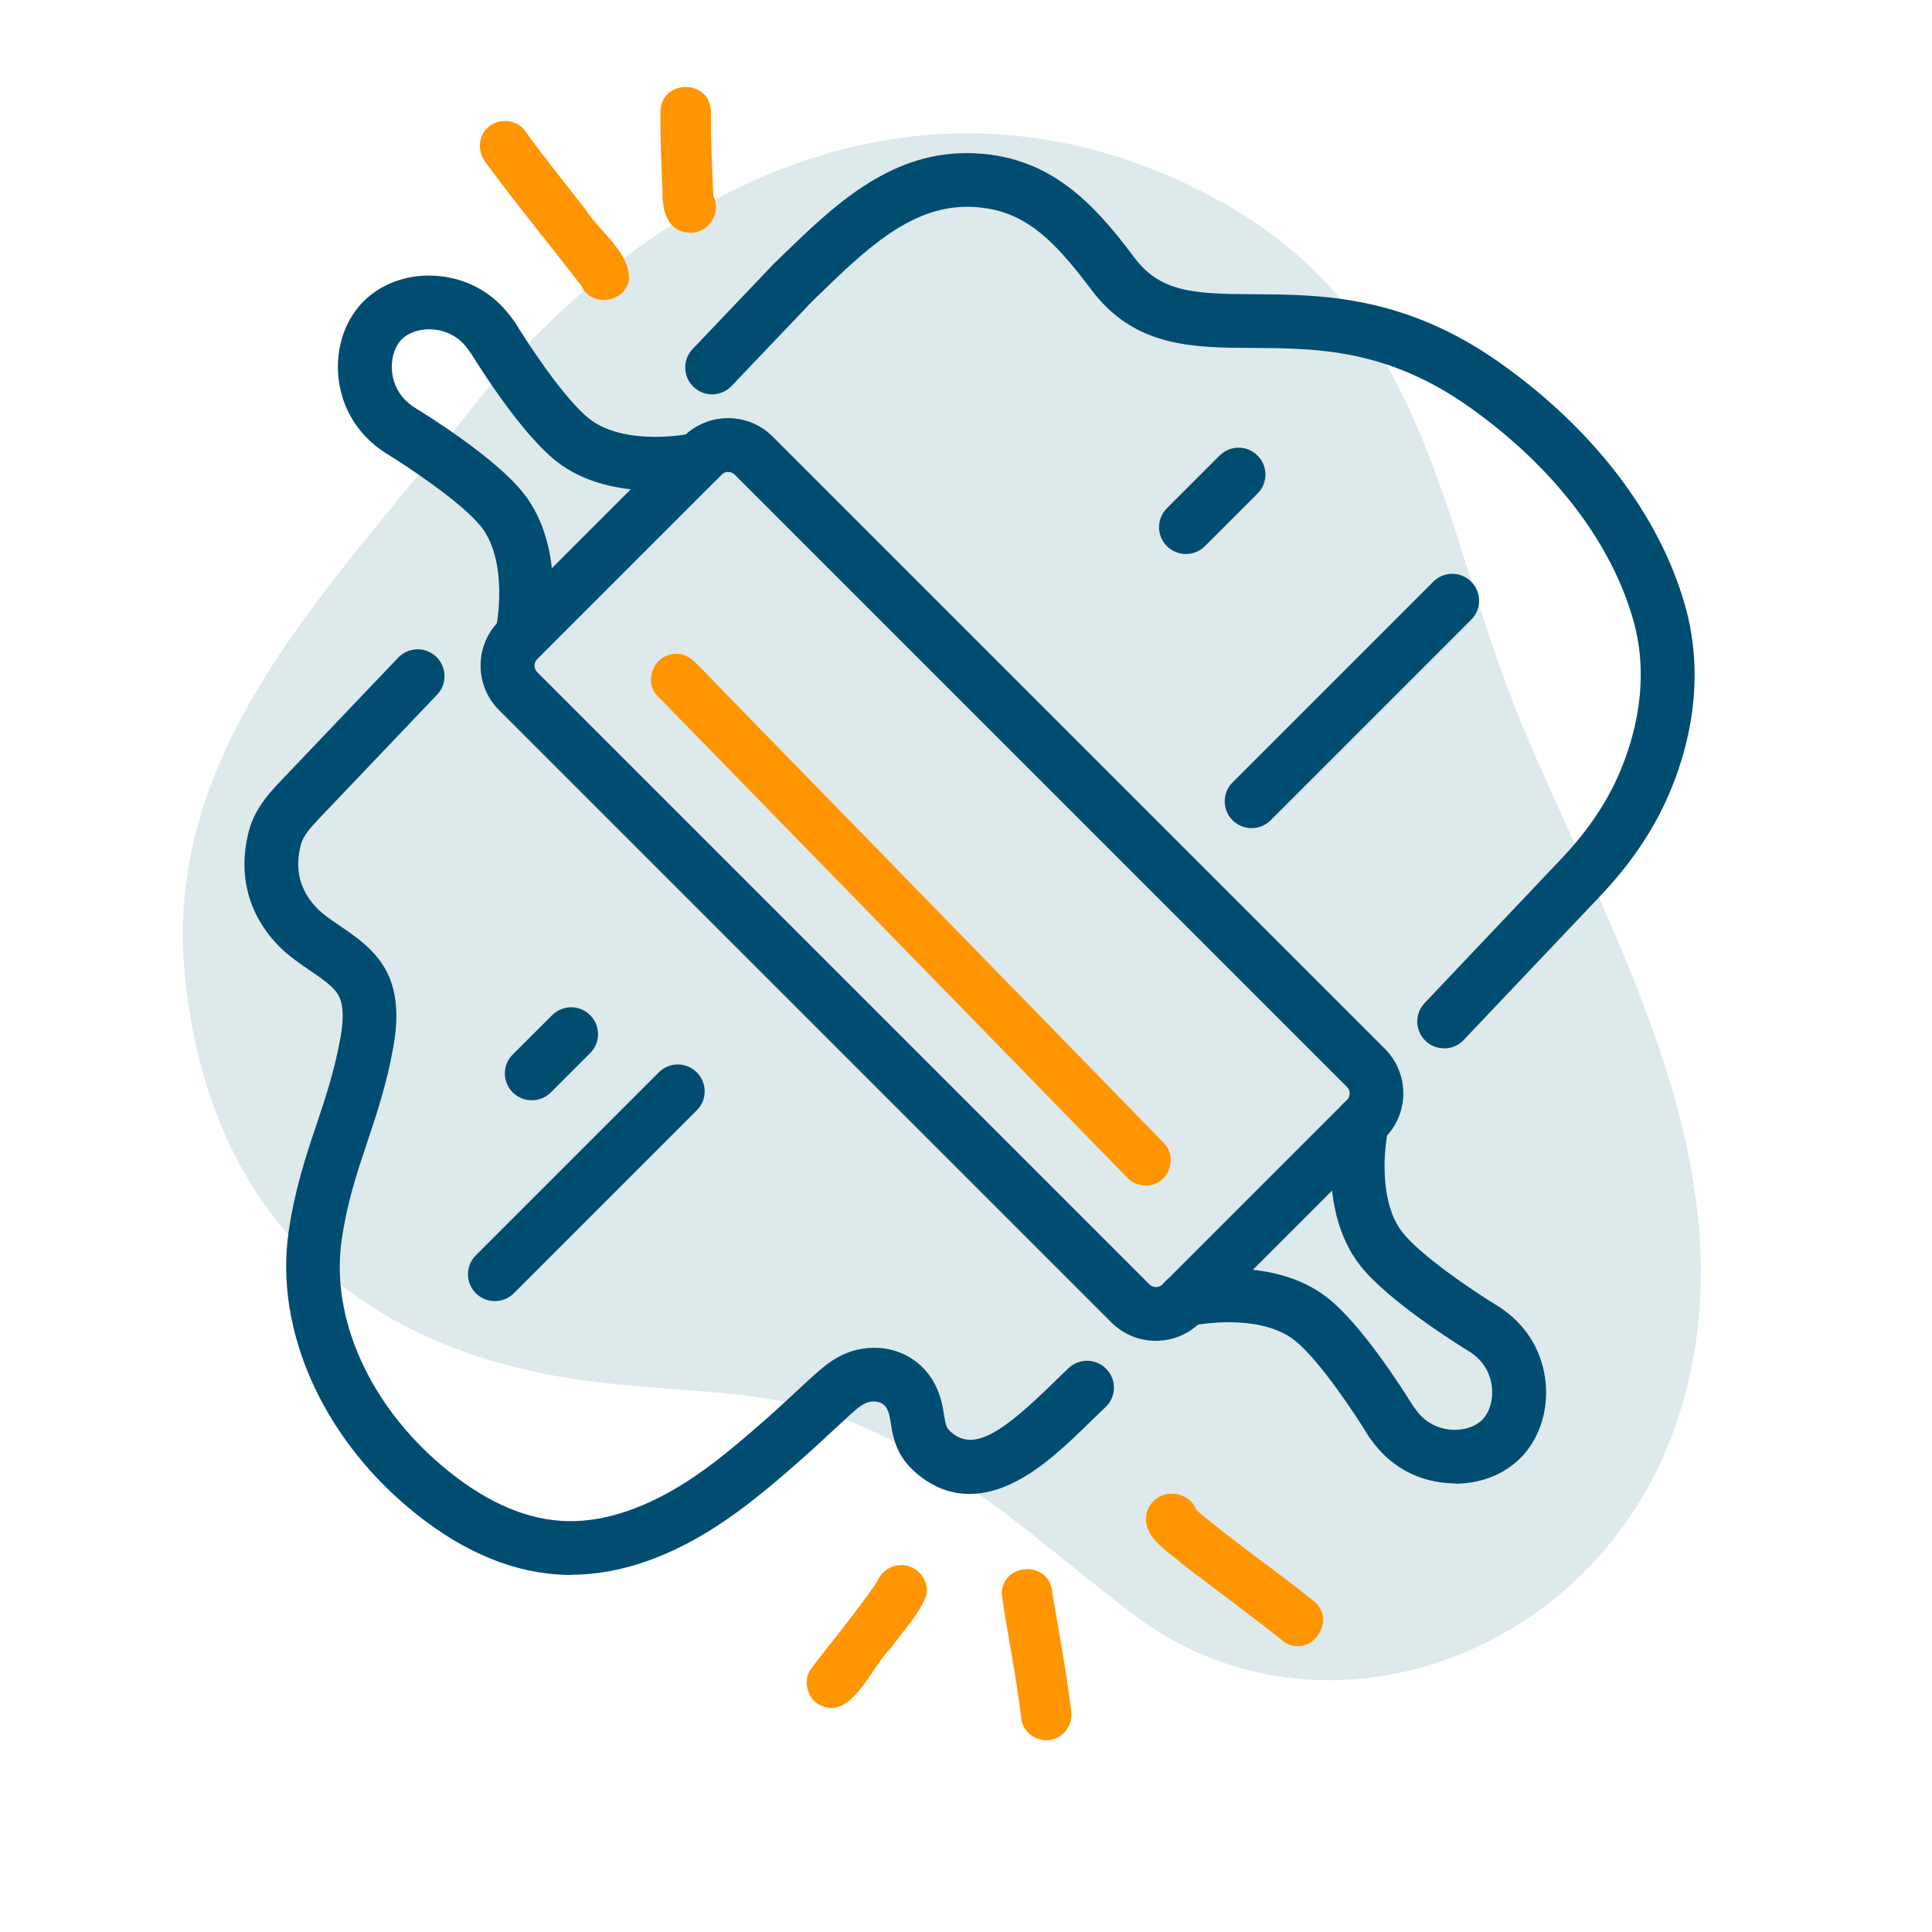 <?xml version="1.0" encoding="UTF-8"?>
<svg xmlns="http://www.w3.org/2000/svg" viewBox="0 0 200 200">
  <defs>
    <style>
      .cls-1 {
        fill: #91b6bb;
        opacity: .3;
      }

      .cls-1, .cls-2, .cls-3 {
        stroke-width: 0px;
      }

      .cls-2 {
        fill: #ff9500;
      }

      .cls-3 {
        fill: #004d71;
      }
    </style>
  </defs>
  <g id="back">
    <g>
      <path class="cls-1" d="M84.24,145.86c2.81.81,5.74,1.98,9.05,3.78,9.08,4.9,15.81,11.22,23.86,17.37,19.44,14.85,47.94,4.64,56.29-19.41,8.66-24.94-5.99-49.27-15.46-71.56-9.39-22.1-9.47-44.02-33.54-56.21-29.23-14.79-57.7-.61-76.36,23.39-13.47,17.33-31.31,34.02-28.94,57.79,2.51,25.15,18.34,39.3,43.02,42.11,9.08,1.03,15.18.77,22.06,2.74Z"></path>
      <g id="_18" data-name="18">
        <g>
          <path class="cls-3" d="M119.65,138.8c-1.74,0-3.38-.68-4.61-1.91l-63.38-63.38c-1.23-1.23-1.91-2.87-1.91-4.61s.68-3.38,1.91-4.61l19.1-19.1c2.54-2.54,6.68-2.54,9.22,0l63.38,63.38c1.23,1.23,1.91,2.87,1.91,4.61s-.68,3.38-1.91,4.61l-19.1,19.1c-1.23,1.23-2.87,1.91-4.61,1.91ZM75.38,48.85c-.24,0-.49.09-.67.28l-19.1,19.1h0c-.37.37-.37.98,0,1.35l63.38,63.38c.37.37.98.37,1.35,0l19.1-19.1c.24-.24.28-.53.28-.67s-.04-.43-.28-.67l-63.38-63.38c-.19-.19-.43-.28-.67-.28ZM53.63,66.26h0,0Z"></path>
          <path class="cls-3" d="M150.63,153.56c-2.69,0-5.42-1.01-7.42-3.01-.44-.44-.84-.92-1.22-1.44-.11-.13-.22-.27-.31-.42-1.25-2.07-5.07-7.89-7.65-9.93-3.17-2.52-8.83-1.93-10.74-1.49-1.49.34-2.99-.58-3.34-2.08-.35-1.49.57-2.99,2.07-3.34.39-.09,9.53-2.18,15.47,2.55,3.52,2.8,7.72,9.42,8.76,11.1.05.06.1.13.15.2.23.34.48.65.75.92,1.87,1.87,4.92,1.73,6.29.36.67-.67,1.05-1.76,1.03-2.93-.02-1.3-.52-2.49-1.39-3.36-.26-.26-.55-.5-.88-.72-1.07-.65-8.4-5.2-11.35-8.91-4.72-5.95-2.64-15.09-2.55-15.47.35-1.5,1.85-2.42,3.35-2.07,1.5.35,2.42,1.85,2.07,3.35-.44,1.91-1.03,7.56,1.49,10.74,1.81,2.28,6.94,5.83,9.94,7.65.03.02.07.04.1.06h0c.65.43,1.25.92,1.78,1.45,1.9,1.9,2.97,4.45,3.02,7.2.05,2.69-.92,5.23-2.66,6.97-1.77,1.77-4.23,2.65-6.74,2.65Z"></path>
          <path class="cls-3" d="M54,68.68c-.21,0-.43-.02-.64-.07-1.5-.35-2.42-1.85-2.07-3.35.44-1.91,1.03-7.56-1.49-10.74-2.05-2.58-7.86-6.39-9.93-7.65-.03-.02-.07-.04-.1-.07-.65-.43-1.25-.92-1.77-1.45-1.9-1.9-2.97-4.45-3.02-7.2-.05-2.69.92-5.22,2.66-6.96,1.74-1.74,4.28-2.72,6.97-2.66,2.74.05,5.3,1.12,7.2,3.02.44.44.84.92,1.22,1.44.12.13.22.27.31.42,1.25,2.07,5.07,7.89,7.65,9.93,3.17,2.52,8.83,1.93,10.74,1.49,1.49-.34,2.99.58,3.34,2.08.35,1.49-.57,2.99-2.07,3.34-.39.09-9.53,2.18-15.47-2.55-3.52-2.8-7.72-9.42-8.76-11.1-.05-.06-.1-.13-.15-.2-.23-.34-.48-.65-.74-.92-.87-.87-2.07-1.37-3.36-1.39-1.16-.02-2.26.36-2.93,1.03-.67.67-1.05,1.76-1.03,2.93.02,1.3.52,2.49,1.39,3.36.27.27.57.52.92.75h0c1.51.92,8.44,5.26,11.31,8.88,4.72,5.95,2.64,15.09,2.55,15.48-.3,1.28-1.44,2.14-2.71,2.14Z"></path>
        </g>
        <g>
          <path class="cls-3" d="M149.49,108.52c-.69,0-1.38-.25-1.91-.76-1.12-1.06-1.16-2.82-.1-3.93l14.12-14.9c2.67-2.8,4.69-5.77,6-8.81,1.65-3.81,3.24-9.67,1.48-15.92-2.29-8.09-8.32-15.93-16.97-22.06-8.53-6.05-15.86-6.08-22.33-6.12-6.34-.03-12.34-.06-16.83-6.06-4.22-5.63-7.36-8.5-12.79-8.55-.04,0-.07,0-.11,0-5.86,0-10.55,4.54-15.09,8.93-.29.28-.59.57-.88.85l-8.35,8.77c-1.06,1.11-2.82,1.16-3.93.1-1.11-1.06-1.16-2.82-.1-3.93l8.39-8.81s.06-.06.09-.09c.3-.29.6-.58.91-.88,5.08-4.92,10.84-10.5,18.95-10.5.06,0,.11,0,.17,0,8.46.08,13.13,5.37,17.19,10.78,2.71,3.62,6.12,3.8,12.41,3.83,6.93.04,15.56.08,25.52,7.14,9.69,6.87,16.47,15.78,19.11,25.09,1.75,6.19,1.16,12.99-1.72,19.64-1.58,3.65-3.96,7.16-7.08,10.44l-14.12,14.89c-.55.58-1.28.87-2.02.87Z"></path>
          <path class="cls-3" d="M59.11,163.04c-.51,0-1.01-.02-1.52-.06-5.17-.38-10.35-2.72-15.37-6.96-9.01-7.6-13.74-18.48-12.36-28.37.62-4.39,1.76-7.82,2.87-11.13.98-2.93,1.91-5.71,2.53-9.19.27-1.55.29-2.71.04-3.65-.31-1.2-1.43-2-3.22-3.22-1.05-.72-2.14-1.46-3.12-2.43-3.27-3.26-4.4-7.56-3.17-12.09.55-2.04,1.84-3.6,3.15-4.97l12.28-12.89c1.06-1.11,2.82-1.16,3.93-.1,1.11,1.06,1.16,2.82.1,3.93l-12.28,12.89c-.8.84-1.58,1.74-1.81,2.59-.7,2.6-.12,4.85,1.73,6.7.61.61,1.44,1.17,2.32,1.77,2.06,1.4,4.62,3.14,5.47,6.42.46,1.75.47,3.66.05,6.03-.69,3.89-1.73,6.99-2.73,9.98-1.08,3.22-2.09,6.26-2.64,10.14-1.13,8.02,2.87,16.96,10.43,23.34,4.11,3.47,8.21,5.38,12.19,5.66,5.42.4,10.63-2.32,14.05-4.67,2.53-1.74,4.9-3.78,7.3-5.88.84-.74,1.69-1.53,2.51-2.29.6-.56,1.21-1.12,1.82-1.68.12-.11.24-.22.36-.32,1.25-1.15,2.82-2.58,5.25-2.97,3.16-.51,6.11.95,7.52,3.69.62,1.21.8,2.31.94,3.19.17,1.06.24,1.3.65,1.68,2.38,2.21,5.44.06,10.6-4.97.58-.57,1.13-1.11,1.66-1.6,1.13-1.05,2.89-.98,3.93.15,1.05,1.13.98,2.89-.15,3.93-.48.45-1.01.96-1.56,1.5-2.12,2.07-4.76,4.65-7.63,6.14-5.02,2.62-8.56.86-10.65-1.08-1.86-1.72-2.15-3.56-2.36-4.89-.1-.61-.17-1.09-.39-1.51-.46-.89-1.49-.78-1.7-.75-.75.12-1.36.65-2.37,1.58-.13.12-.26.23-.38.35-.59.54-1.18,1.08-1.76,1.62-.85.79-1.73,1.61-2.63,2.4-2.53,2.22-5.03,4.37-7.81,6.28-5.5,3.78-10.91,5.69-16.09,5.69Z"></path>
        </g>
        <path class="cls-3" d="M122.77,57.35c-.71,0-1.42-.27-1.97-.81-1.09-1.09-1.09-2.85,0-3.93l5.45-5.45c1.09-1.09,2.85-1.09,3.93,0,1.09,1.09,1.09,2.85,0,3.93l-5.45,5.45c-.54.54-1.26.81-1.97.81Z"></path>
        <path class="cls-3" d="M55.05,113.9c-.71,0-1.42-.27-1.97-.81-1.09-1.09-1.09-2.85,0-3.93l4.08-4.07c1.09-1.09,2.85-1.09,3.93,0,1.09,1.09,1.09,2.85,0,3.93l-4.07,4.07c-.54.54-1.26.81-1.97.81Z"></path>
        <path class="cls-3" d="M129.57,85.73c-.71,0-1.42-.27-1.97-.81-1.09-1.09-1.09-2.85,0-3.93l20.77-20.77c1.09-1.09,2.85-1.09,3.93,0,1.09,1.09,1.09,2.85,0,3.93l-20.77,20.77c-.54.54-1.26.81-1.97.81Z"></path>
        <path class="cls-3" d="M51.23,134.69c-.71,0-1.42-.27-1.97-.81-1.09-1.09-1.09-2.85,0-3.93l18.94-18.94c1.09-1.09,2.85-1.09,3.93,0,1.09,1.09,1.09,2.85,0,3.93l-18.94,18.94c-.54.54-1.26.81-1.97.81Z"></path>
      </g>
    </g>
  </g>
  <g id="Layer_5" data-name="Layer 5">
    <path class="cls-2" d="M116.66,121.88c-5.11-5.22-10.2-10.47-15.3-15.7-6.57-6.74-13.15-13.49-19.73-20.23-2.61-2.67-5.21-5.35-7.82-8.02-1.36-1.39-2.71-2.78-4.07-4.17-.55-.57-1.1-1.16-1.67-1.71-1.03-.98-.82-2.78.17-3.69.5-.46,1.18-.7,1.86-.68.73.03,1.31.36,1.83.85.97.93,1.88,1.93,2.82,2.89,1.67,1.71,3.34,3.43,5.01,5.14,3.4,3.48,6.8,6.97,10.2,10.46,6.53,6.71,13.08,13.4,19.61,20.11,3.34,3.42,6.67,6.85,10.01,10.27.03.03.06.05.08.08.29.3.58.59.86.89.98,1.03.86,2.75-.17,3.69-.5.45-1.11.67-1.72.67-.72,0-1.43-.29-1.97-.84Z"></path>
    <path class="cls-2" d="M84.59,176.34c-1.13-.81-1.45-2.51-.59-3.64,2.26-2.98,4.68-5.86,6.79-8.95.37-.96,1.21-1.58,2.14-1.71,1.78-.29,3.4,1.43,2.94,3.2-.81,1.99-2.4,3.6-3.63,5.35-2.09,1.93-4.17,7.92-7.65,5.76Z"></path>
    <path class="cls-2" d="M105.73,177.94c-.5-4.32-1.41-8.59-2.03-12.89-.02-3.33,4.98-3.55,5.22-.22.7,4.09,1.46,8.18,1.97,12.31.17,1.41-.74,2.75-2.18,2.98-1.36.22-2.81-.76-2.98-2.18Z"></path>
    <path class="cls-2" d="M132.84,169.89c-3.43-2.73-6.97-5.31-10.44-7.98-1.52-1.37-3.93-2.61-3.76-4.95.13-1.34,1.37-2.38,2.71-2.33,1.08,0,2.12.65,2.49,1.68,3.87,3.3,8.1,6.16,12.05,9.35,2.73,2.04-.28,6.22-3.05,4.24Z"></path>
    <path class="cls-2" d="M60.16,29.56c-3.29-4.28-6.73-8.45-9.93-12.8-.84-1.14-.74-2.75.4-3.67,1.07-.86,2.83-.75,3.67.4,2.02,2.77,4.16,5.45,6.28,8.15,1.45,2.33,4.41,4.25,4.56,7.12-.21,2.56-3.96,3.17-4.97.79Z"></path>
    <path class="cls-2" d="M71.11,24.07c-2.08-.23-2.59-2.47-2.52-4.23-.13-2.75-.25-5.5-.22-8.25.01-3.4,5.15-3.47,5.22-.06,0,2.93.11,5.86.26,8.79.95,1.9-.8,4.1-2.73,3.74Z"></path>
  </g>
</svg>
